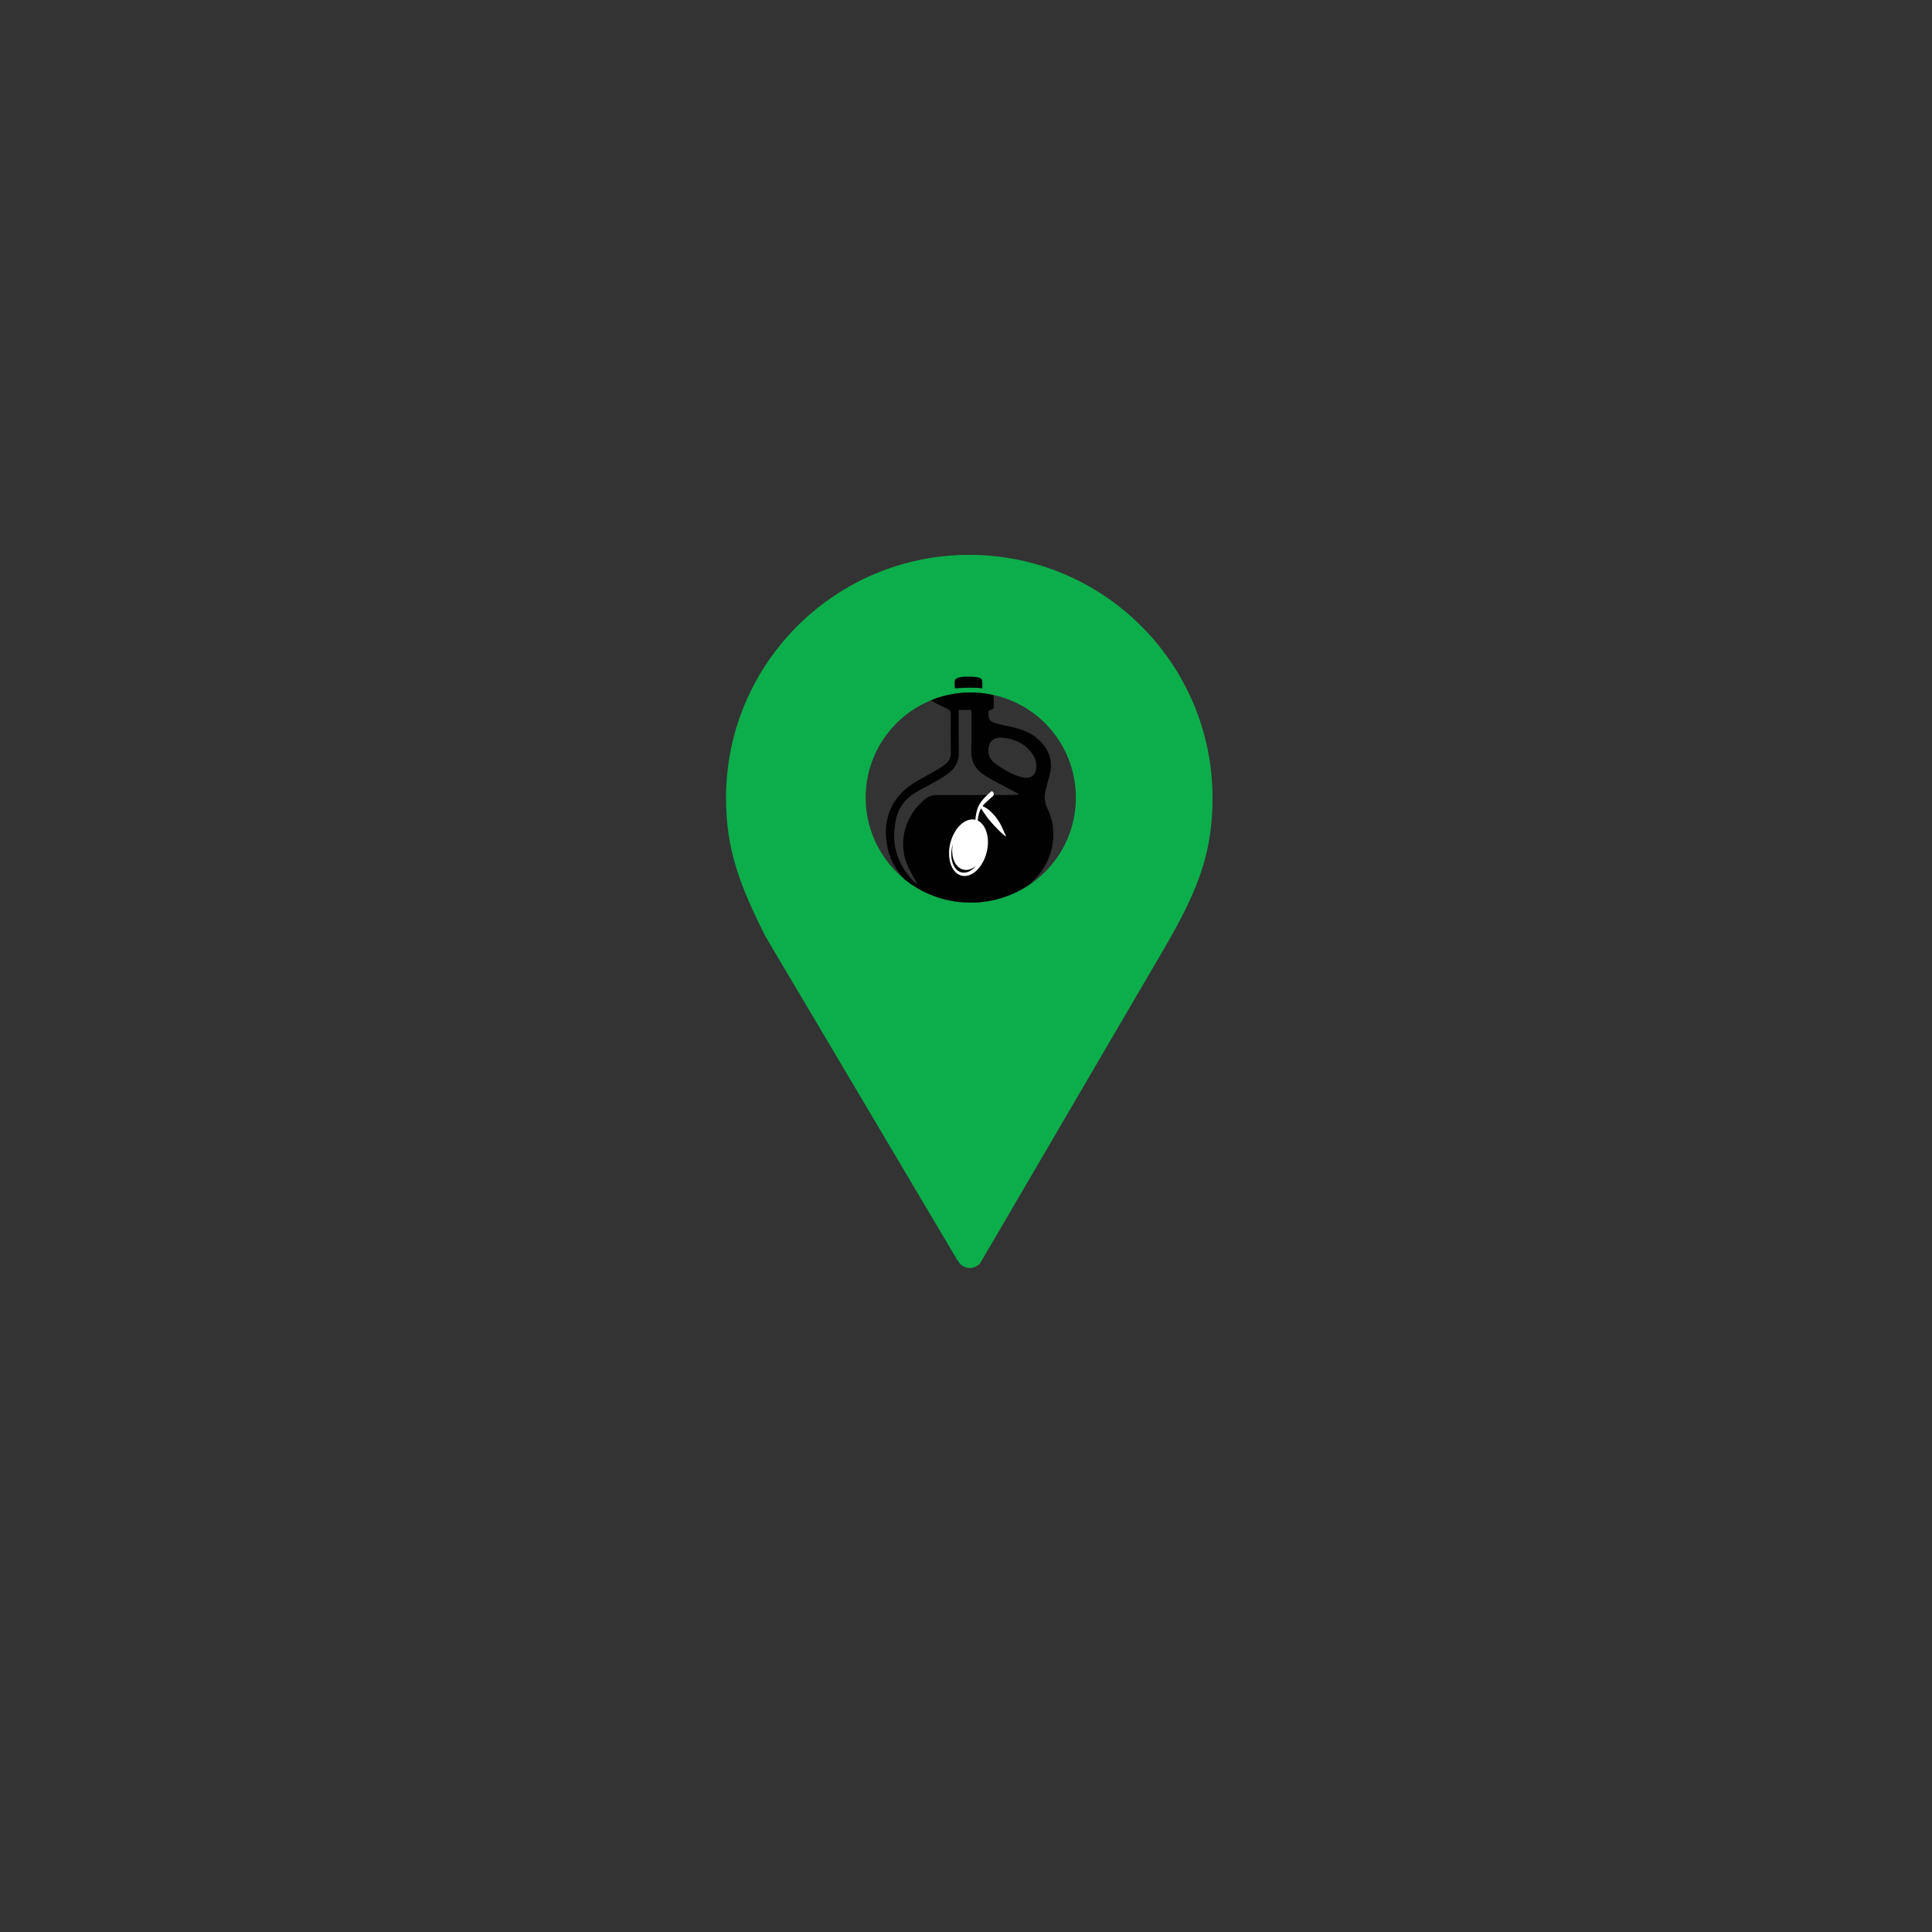 <?xml version="1.0" encoding="UTF-8"?><svg id="Layer_1" xmlns="http://www.w3.org/2000/svg" viewBox="0 0 283.46 283.46"><rect x="0" y="0" width="283.46" height="283.46" fill="#333333" stroke="none"/><defs><style>.cls-1{fill:#010101;}.cls-2{fill:#fff;}.cls-3{fill:#0cae4b;}</style></defs><path class="cls-3" d="M142.21,81.41c-19.71,0-35.69,15.98-35.69,35.69,0,7.53,2.05,12.86,5.78,20.28l28.14,47.47.07.12h.03c.33.64.99,1.07,1.76,1.07.62,0,1.16-.28,1.52-.72l.29-.5,26.72-45.7c4.72-8.11,7.07-13.71,7.07-22.02,0-19.71-15.98-35.69-35.69-35.69ZM142.43,132.44c-8.52,0-15.42-6.9-15.42-15.42s6.9-15.42,15.42-15.42,15.42,6.9,15.42,15.42-6.9,15.42-15.42,15.42Z"/><path class="cls-1" d="M154.47,121.26c-.11-.93-.4-1.81-.8-2.66-.37-.79-.51-1.6-.31-2.45.1-.44.22-.88.33-1.32.13-.48.29-.96.39-1.44.32-1.53-.03-2.93-1.02-4.15-.92-1.14-2.14-1.88-3.54-2.3-.99-.3-2.03-.46-3.04-.71-.35-.09-.71-.21-1.02-.4-.48-.29-.44-.81-.44-1.29,0-.43.39-.37.63-.51.04-.02.07-.06.13-.12.01-.55.09-1.32-.06-1.93-2.22-.51-4.5-.49-6.58-.03-.82.18-1.7.43-2.5.78.1.14,1.62.97,2.24,1.22.46.18.63.41.62.9-.03,1.86-.03,3.72,0,5.57.01.75-.28,1.33-.86,1.76-.46.34-.95.64-1.45.93-1.06.62-2.16,1.16-3.18,1.82-3.17,2.05-4.4,5-3.94,8.61.28,2.18,1.21,3.97,2.62,5.45,2.57,2.08,5.81,3.34,9.35,3.42.19,0,.38,0,.57,0,.08,0,.16,0,.24,0,.13,0,.25,0,.38-.01,2.86-.16,5.51-1.09,7.75-2.6.13-.11.26-.21.38-.32,2.34-2.27,3.48-4.98,3.11-8.23ZM149.36,116.6c-.26.01-.53.04-.79.04-3.71,0-7.41.02-11.12,0-.68,0-1.19.19-1.68.58-2.92,2.35-4.04,6.17-2.72,9.52.31.79.77,1.52,1.16,2.28.12.22.26.43.31.71-.16-.14-.33-.26-.47-.41-2.08-2.19-3.09-4.72-2.82-7.61.07-.69.17-1.39.37-2.06.42-1.4,1.33-2.53,2.66-3.34,1.01-.61,2.09-1.12,3.12-1.71.63-.36,1.26-.75,1.82-1.18,1-.77,1.49-1.76,1.48-2.96-.02-1.68-.01-3.36-.02-5.03,0-.41,0-.83,0-1.27h1.82c.02.28.05.54.05.81,0,1.77.02,3.54-.02,5.31-.03,1.45.6,2.6,1.87,3.43.94.61,1.97,1.12,2.97,1.66.68.37,1.37.72,2.05,1.08-.01.06-.02.11-.04.17ZM150.31,114.1c-.25-.03-.5-.08-.74-.16-1.34-.47-2.56-1.14-3.67-2.02-.72-.57-.98-1.27-.88-2.15.11-.9.62-1.44,1.55-1.54.16-.02.32,0,.49,0,1.9.17,3.45.94,4.51,2.53.4.61.53,1.29.46,2.01-.1.94-.74,1.45-1.71,1.33Z"/><path class="cls-1" d="M140.15,100.99c1.4-.09,2.69-.16,3.98,0,0-.27,0-.42,0-.69,0-.64-.13-.86-.79-.94-.67-.09-1.37-.13-2.04-.06-1.31.14-1.31.42-1.21,1.58,0,.04.04.08.06.1Z"/><path class="cls-2" d="M141.15,128.49c1.49.3,3.12-1.29,3.64-3.56.52-2.27-.27-4.36-1.75-4.67-1.49-.3-3.12,1.29-3.64,3.56-.52,2.27.27,4.36,1.75,4.67ZM139.7,124.21c.04-.16.08-.31.13-.46,0,.02,0,.03-.01.05-.41,1.83.29,3.54,1.57,3.8.62.13,1.26-.1,1.81-.58-.59.73-1.35,1.13-2.07.99-1.21-.25-1.85-1.95-1.43-3.8Z"/><path class="cls-2" d="M146.87,121.07c-.25-.48-1.19-2.07-2.53-2.71-.07-.03-.13-.07-.19-.1.25-.35,1.26-1.19,1.53-1.46.23-.23.13-.63-.19-.72,0,0-1.6,1.23-2.03,2.44-.33.92-.38,1.86-.38,2.37.12.04.24.09.35.15.01-.56.03-1.43.43-2.28.02-.05.05-.1.08-.16.03.05.05.09.09.15.27.41.77,1.15,1.26,1.73.48.61,2.23,2.38,2.32,2.23,0,0-.51-1.18-.74-1.64Z"/></svg>